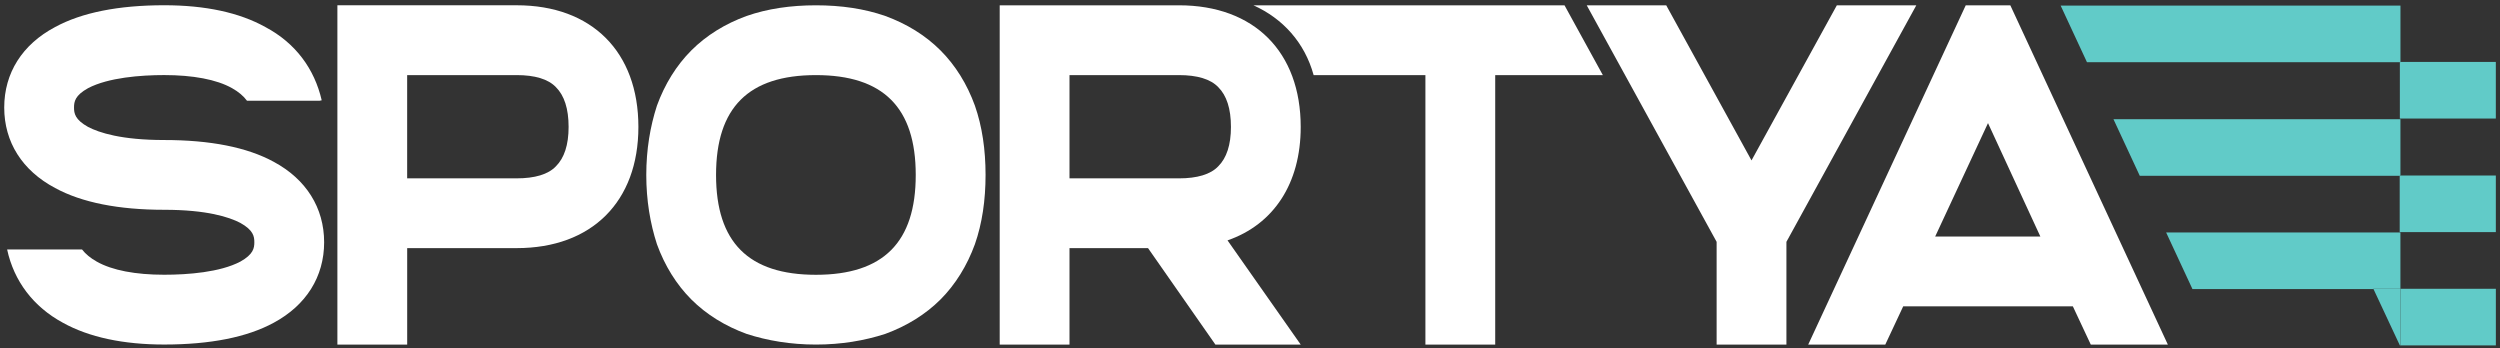 <svg width="474" height="66" viewBox="0 0 474 66" fill="none" xmlns="http://www.w3.org/2000/svg">
<rect x="0" y="0" width="474" height="66" fill="#333333" stroke="none"/>
<path d="M455.123 11.741V11.797H455.012V22.476H473.208V11.741H455.123Z" fill="#61CBC8"/>
<path d="M473.209 44.008V33.278H455.123V33.334H454.984V44.008H473.209Z" fill="#61CBC8"/>
<path d="M63.969 1.006V65.34H77.202V47.043H97.975C112.216 47.043 121.04 38.219 121.04 24.066C121.04 9.825 112.216 1 97.975 1H63.969V1.006ZM107.807 24.072C107.807 27.473 106.982 29.954 105.414 31.517C103.946 33.079 101.37 33.815 97.969 33.815H77.197V14.239H97.969C101.37 14.239 103.94 14.976 105.414 16.538C106.976 18.1 107.807 20.582 107.807 24.072Z" fill="white"/>
<path d="M167.841 3.028C163.892 1.649 159.477 1.006 154.702 1.006C149.922 1.006 145.512 1.649 141.557 3.028C137.513 4.496 133.93 6.701 131.082 9.554C128.235 12.406 126.025 15.99 124.557 20.028C123.272 23.978 122.535 28.387 122.535 33.168C122.535 37.948 123.272 42.357 124.557 46.307C126.025 50.351 128.235 53.934 131.082 56.782C133.93 59.629 137.513 61.834 141.557 63.307C145.512 64.592 149.922 65.329 154.702 65.329C159.482 65.329 163.892 64.592 167.841 63.307C171.885 61.834 175.469 59.629 178.316 56.782C181.163 53.934 183.368 50.345 184.841 46.307C186.221 42.357 186.863 37.943 186.863 33.168C186.863 28.387 186.221 23.978 184.841 20.028C183.373 15.985 181.169 12.401 178.316 9.554C175.469 6.701 171.885 4.496 167.841 3.028ZM154.696 52.101C141.923 52.101 135.763 45.941 135.763 33.168C135.763 20.394 141.917 14.24 154.696 14.24C167.47 14.24 173.624 20.394 173.624 33.168C173.63 45.941 167.47 52.101 154.696 52.101Z" fill="white"/>
<path d="M246.615 24.072C246.615 9.83 237.79 1.006 223.549 1.006H189.543V65.34H202.776V47.044H217.666L230.44 65.334H246.615L232.739 45.576C241.474 42.546 246.615 34.824 246.615 24.072ZM230.994 31.517C229.526 33.079 226.95 33.816 223.549 33.816H202.776V14.24H223.549C226.95 14.24 229.52 14.976 230.994 16.539C232.556 18.101 233.387 20.582 233.387 24.072C233.387 27.473 232.556 29.955 230.994 31.517Z" fill="white"/>
<path d="M338.705 65.334V45.853L363.333 1.006H348.266L332.086 30.415L315.916 1.006H300.844L325.472 45.853V65.334H338.705Z" fill="white"/>
<path d="M372.704 1.006L342.836 65.334H357.449L360.85 58.078H393.011L396.412 65.334H411.025L381.157 1.006H372.704ZM366.91 44.844L376.925 23.341L386.851 44.844H366.91Z" fill="white"/>
<path d="M455.127 11.741V1.062H390.699L395.69 11.797H455.016H455.127V11.741Z" fill="#61CBC8"/>
<path d="M455.124 33.278V22.599H400.711L405.702 33.334H454.985H455.124V33.278Z" fill="#61CBC8"/>
<path d="M455.119 54.754V44.074H410.699L415.69 54.809H450.017L449.99 54.754H455.119Z" fill="#61CBC8"/>
<path d="M45.559 49.608C41.698 51.63 35.632 52.09 31.128 52.09C25.706 52.09 21.296 51.264 18.355 49.608C17.153 48.932 16.239 48.179 15.552 47.298H1.399L1.355 47.315C2.64 53.286 6.318 58.161 11.924 61.191C16.887 63.95 23.412 65.323 31.128 65.323C39.858 65.323 46.844 63.944 51.901 61.191C58.055 57.878 61.456 52.461 61.456 45.936C61.456 39.41 58.055 33.987 51.901 30.68C46.849 27.922 39.864 26.548 31.128 26.548C23.041 26.548 18.815 25.169 16.699 24.066C14.217 22.687 14.034 21.491 14.034 20.388C14.034 19.286 14.217 18.09 16.699 16.716C20.559 14.694 26.714 14.234 31.128 14.234C36.551 14.234 41.055 15.059 43.996 16.716C45.232 17.408 46.157 18.195 46.833 19.103H60.576L60.996 19.015C59.617 13.043 56.033 8.169 50.333 5.139C45.37 2.374 38.939 0.995 31.128 0.995C22.493 0.995 15.508 2.374 10.45 5.127C4.207 8.434 0.806 13.857 0.801 20.372V20.399C0.806 26.919 4.207 32.337 10.45 35.644C15.502 38.402 22.487 39.776 31.128 39.776C39.216 39.776 43.443 41.155 45.559 42.258C48.04 43.637 48.223 44.828 48.223 45.93C48.223 47.038 48.035 48.229 45.559 49.608Z" fill="white"/>
<path d="M283.492 65.334V14.24H303.899L296.631 1.006H237.648C243.21 3.505 247.364 8.058 249.065 14.24H270.258V65.334H283.492Z" fill="white"/>
<path d="M455.121 54.754V65.49H473.213V54.754H455.121Z" fill="#61CBC8"/>
<path d="M455.118 54.754H449.988L450.016 54.81L455.012 65.49H455.118V54.754Z" fill="#61CBC8"/>
</svg>
